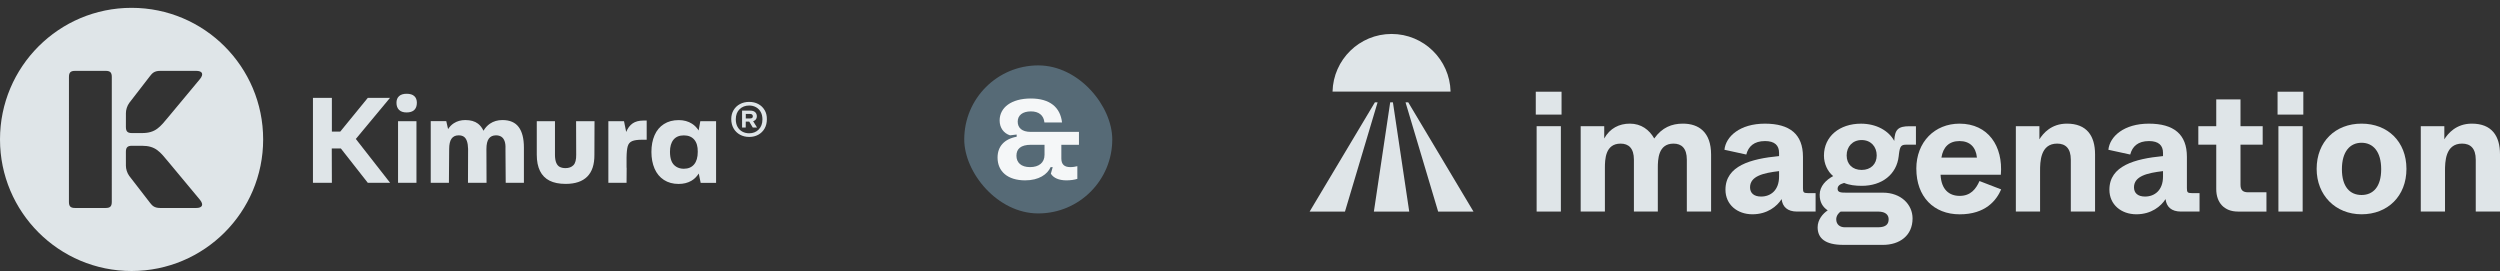 <svg xmlns="http://www.w3.org/2000/svg" width="304" height="33" viewBox="0 0 304 33" fill="none"><rect x="0" y="0" width="304" height="33" fill="#333333" stroke="none"/><path d="M16 0.953C7.164 0.953 0 8.117 0 16.953C0 25.79 7.164 32.953 16 32.953C24.836 32.953 32 25.79 32 16.953C32 8.117 24.836 0.953 16 0.953ZM13.593 24.544C13.593 25.075 13.413 25.29 12.852 25.29H9.129C8.598 25.29 8.382 25.11 8.382 24.549L8.385 9.364C8.385 8.833 8.565 8.617 9.126 8.617H12.849C13.38 8.617 13.595 8.797 13.595 9.358L13.593 24.544ZM23.868 25.29H19.481C18.744 25.29 18.509 24.991 18.256 24.679L15.717 21.393C15.459 21.036 15.308 20.562 15.308 20.122H15.31L15.308 18.467C15.308 17.908 15.523 17.726 16.053 17.726H17.252C18.932 17.726 19.444 18.442 20.555 19.779L24.292 24.268C24.834 24.921 24.571 25.29 23.867 25.29H23.868ZM24.293 9.639L20.556 14.129C19.444 15.465 18.933 16.181 17.253 16.181H16.055C15.523 16.181 15.309 16.001 15.309 15.44L15.311 13.785H15.309C15.309 13.345 15.46 12.871 15.718 12.514L18.257 9.229C18.51 8.917 18.745 8.617 19.482 8.617H23.869C24.574 8.617 24.838 8.987 24.295 9.639H24.293Z" fill="#DFE5E8"></path><path d="M49.444 11.402C49.042 11.402 48.736 11.498 48.526 11.691C48.316 11.883 48.211 12.15 48.211 12.494C48.211 12.868 48.316 13.158 48.526 13.365C48.736 13.571 49.042 13.674 49.444 13.674C49.846 13.674 50.166 13.573 50.376 13.372C50.586 13.17 50.691 12.877 50.691 12.494C50.691 12.15 50.588 11.883 50.383 11.691C50.178 11.498 49.865 11.402 49.444 11.402Z" fill="#DFE5E8"></path><path d="M48.402 14.734V22.229H50.641V14.75C50.641 14.75 50.645 14.747 50.641 14.743C50.636 14.738 50.65 14.736 50.641 14.736H48.402V14.734Z" fill="#DFE5E8"></path><path d="M47.422 11.902H44.723L41.374 16.003H40.356V11.902H38.055V22.228H40.356L40.342 18.053H41.448L44.723 22.228H47.437L43.268 16.897L47.422 11.902Z" fill="#DFE5E8"></path><path d="M61.097 14.598C60.517 14.598 60.01 14.746 59.577 15.04C59.26 15.257 58.999 15.544 58.792 15.898C58.622 15.536 58.398 15.246 58.117 15.033C57.732 14.743 57.221 14.598 56.582 14.598C56.051 14.598 55.584 14.728 55.181 14.989C54.905 15.168 54.675 15.407 54.486 15.699L54.266 14.73H52.377V22.225H54.589L54.619 18.124C54.619 17.553 54.715 17.133 54.907 16.862C55.099 16.592 55.386 16.457 55.77 16.457C56.026 16.457 56.235 16.511 56.397 16.619C56.56 16.727 56.685 16.905 56.773 17.15C56.862 17.396 56.911 17.716 56.92 18.11L56.906 22.225H59.163L59.149 18.124C59.149 17.544 59.248 17.121 59.444 16.855C59.641 16.59 59.932 16.457 60.315 16.457C60.56 16.457 60.772 16.511 60.949 16.619C61.126 16.727 61.261 16.905 61.355 17.15C61.448 17.396 61.485 17.716 61.465 18.11L61.494 22.225H63.707V17.947C63.707 16.846 63.495 16.012 63.072 15.447C62.649 14.881 61.99 14.598 61.096 14.598H61.097Z" fill="#DFE5E8"></path><path d="M85.158 14.737L84.953 15.867C84.738 15.528 84.475 15.252 84.155 15.048C83.692 14.752 83.152 14.605 82.531 14.605C81.833 14.605 81.233 14.765 80.732 15.086C80.23 15.406 79.852 15.857 79.596 16.443C79.34 17.028 79.213 17.705 79.213 18.472C79.213 19.239 79.341 19.917 79.596 20.508C79.852 21.098 80.23 21.554 80.732 21.879C81.233 22.204 81.828 22.367 82.517 22.367C83.108 22.367 83.621 22.241 84.059 21.991C84.426 21.781 84.726 21.48 84.969 21.1L85.201 22.234H87.075V14.739H85.158V14.737ZM84.405 19.989C84.109 20.344 83.692 20.52 83.15 20.52C82.806 20.52 82.502 20.44 82.236 20.277C81.971 20.115 81.776 19.884 81.653 19.584C81.53 19.284 81.469 18.908 81.469 18.455C81.469 17.826 81.611 17.336 81.897 16.987C82.183 16.639 82.6 16.463 83.152 16.463C83.703 16.463 84.125 16.635 84.42 16.979C84.715 17.324 84.858 17.815 84.848 18.454C84.848 19.123 84.701 19.634 84.406 19.988L84.405 19.989Z" fill="#DFE5E8"></path><path d="M70.066 18.806C70.076 19.415 69.965 19.841 69.734 20.081C69.503 20.322 69.18 20.443 68.768 20.443C68.502 20.443 68.273 20.397 68.081 20.303C67.889 20.21 67.742 20.04 67.639 19.795C67.536 19.549 67.484 19.22 67.484 18.806V14.734H65.272V18.82C65.272 19.607 65.402 20.264 65.663 20.789C65.924 21.316 66.311 21.709 66.828 21.97C67.344 22.231 67.996 22.361 68.783 22.361C69.944 22.361 70.819 22.066 71.409 21.476C72 20.885 72.289 20.001 72.28 18.82L72.294 14.734H70.052L70.066 18.806Z" fill="#DFE5E8"></path><path d="M76.926 15.006C76.592 15.238 76.331 15.584 76.145 16.046L75.879 14.734H73.977V22.228H76.189L76.203 20.399H76.189V19.174C76.198 18.535 76.248 18.068 76.336 17.772C76.425 17.477 76.602 17.273 76.867 17.161C77.133 17.048 77.536 16.991 78.076 16.991H78.637V14.66H78.239C77.698 14.66 77.261 14.775 76.926 15.006Z" fill="#DFE5E8"></path><path d="M91.825 14.609C91.963 14.492 92.031 14.334 92.031 14.135C92.031 13.936 91.963 13.764 91.825 13.639C91.688 13.516 91.495 13.453 91.248 13.453H90.236V15.505H90.68L90.684 14.783H91.102L91.537 15.505H92.053L91.582 14.738C91.677 14.709 91.759 14.666 91.826 14.608L91.825 14.609ZM90.689 13.856H91.216C91.319 13.856 91.399 13.88 91.457 13.929C91.516 13.977 91.545 14.05 91.545 14.146C91.545 14.235 91.516 14.301 91.457 14.341C91.399 14.383 91.319 14.403 91.216 14.403H90.686L90.689 13.856Z" fill="#DFE5E8"></path><path d="M92.981 13.396C92.795 13.076 92.539 12.828 92.213 12.654C91.886 12.478 91.517 12.391 91.104 12.391C90.692 12.391 90.31 12.478 89.98 12.654C89.651 12.829 89.391 13.077 89.201 13.396C89.012 13.716 88.918 14.082 88.918 14.495C88.925 14.928 89.022 15.307 89.212 15.63C89.4 15.953 89.661 16.204 89.991 16.383C90.321 16.562 90.693 16.651 91.106 16.651C91.518 16.651 91.886 16.562 92.209 16.383C92.533 16.204 92.787 15.953 92.973 15.63C93.159 15.306 93.251 14.928 93.251 14.495C93.259 14.082 93.168 13.716 92.984 13.396H92.981ZM92.259 15.748C91.957 16.054 91.571 16.207 91.103 16.207C90.794 16.207 90.515 16.14 90.267 16.006C90.019 15.872 89.825 15.677 89.684 15.422C89.543 15.167 89.473 14.865 89.473 14.514C89.473 13.991 89.626 13.581 89.932 13.281C90.238 12.982 90.628 12.832 91.103 12.832C91.405 12.832 91.679 12.899 91.924 13.033C92.168 13.167 92.36 13.361 92.501 13.611C92.642 13.862 92.712 14.163 92.712 14.513C92.712 15.029 92.56 15.44 92.258 15.746L92.259 15.748Z" fill="#DFE5E8"></path><rect x="117.252" y="7.953" width="18" height="18" rx="9" fill="#566A76"></rect><path d="M124.663 21.931C122.521 21.931 121.303 20.839 121.303 19.159C121.303 17.815 122.115 16.905 123.627 16.625V16.359L122.815 16.457C122.045 16.205 121.555 15.533 121.555 14.651C121.555 13.083 122.969 11.977 125.349 11.977C127.673 11.977 128.933 13.055 129.143 14.889H127.001C126.917 14.007 126.301 13.545 125.363 13.545C124.327 13.545 123.753 14.035 123.753 14.791C123.753 15.547 124.271 16.037 125.335 16.037H131.201V17.605H129.059V19.271C129.059 19.999 129.437 20.321 130.151 20.321C130.473 20.321 130.781 20.265 131.005 20.209V21.749C130.669 21.861 130.165 21.931 129.675 21.931C128.765 21.931 128.093 21.637 127.785 21.119L128.009 20.321H127.757C127.365 21.203 126.329 21.931 124.663 21.931ZM123.599 18.935C123.599 19.761 124.159 20.321 125.251 20.321C126.329 20.321 127.015 19.789 127.015 18.823V17.605H125.377C124.117 17.605 123.599 18.109 123.599 18.935Z" fill="#F5F7F8"></path><path d="M169.213 4.129C173.122 4.129 176.297 7.252 176.39 11.138H162.037C162.13 7.252 165.305 4.129 169.213 4.129Z" fill="#DFE5E8"></path><path d="M159.252 25.727H163.549L167.516 12.442H167.188L159.252 25.727Z" fill="#DFE5E8"></path><path d="M167.064 25.727L169.048 12.442H169.379L171.363 25.727H167.064Z" fill="#DFE5E8"></path><path d="M174.878 25.727H179.175L171.242 12.442H170.911L174.878 25.727Z" fill="#DFE5E8"></path><path d="M186.75 13.935V11.152H189.884V13.935H186.75Z" fill="#DFE5E8"></path><path d="M186.854 25.726V15.345H189.802V25.726H186.854Z" fill="#DFE5E8"></path><path d="M192.21 25.726V15.345H195.074V16.839C195.758 15.595 196.901 15.034 198.188 15.034C199.578 15.034 200.554 15.782 201.156 16.839C202.112 15.491 203.294 15.034 204.643 15.034C206.574 15.034 208.068 16.071 208.068 18.792V25.726H205.119V19.415C205.119 18.024 204.475 17.464 203.5 17.464C201.63 17.464 201.591 19.395 201.591 20.432V25.726H198.684V19.415C198.684 18.024 198.04 17.464 197.065 17.464C195.195 17.464 195.156 19.395 195.156 20.432V25.726H192.21Z" fill="#DFE5E8"></path><path fill-rule="evenodd" clip-rule="evenodd" d="M216.334 18.98C212.888 19.311 209.816 20.163 209.816 23.068C209.816 24.895 211.268 26.057 213.095 26.057C214.922 26.057 216.085 25.082 216.646 24.21C216.749 25.146 217.352 25.726 218.515 25.726H220.777V23.484H219.863C219.303 23.484 219.241 23.38 219.241 22.862V19.064C219.241 16.323 217.641 15.036 214.611 15.036C211.581 15.036 209.857 16.592 209.692 18.212L212.349 18.792C212.598 17.817 213.282 17.153 214.633 17.153C215.816 17.153 216.334 17.693 216.334 18.585V18.98ZM216.334 20.807V21.471C216.334 23.153 215.295 23.901 214.154 23.901C213.262 23.901 212.806 23.464 212.806 22.78C212.806 21.41 214.425 21.034 216.334 20.807Z" fill="#DFE5E8"></path><path fill-rule="evenodd" clip-rule="evenodd" d="M224.138 29.776C221.938 29.776 221.024 28.966 221.024 27.637C221.024 26.724 221.646 25.975 222.249 25.583C221.646 25.168 221.273 24.607 221.273 23.674C221.273 22.637 222.061 21.869 222.913 21.412C222.229 20.851 221.792 19.918 221.792 18.92C221.792 16.594 223.681 15.039 226.296 15.039C228.165 15.039 229.659 15.89 230.343 17.135C230.405 15.764 230.8 15.35 232.19 15.35H232.978V17.592H231.837C231.193 17.592 231.027 17.737 230.904 18.797L230.884 18.984C230.634 21.226 228.829 22.597 226.4 22.597C225.632 22.597 224.864 22.513 224.241 22.244C223.661 22.409 223.454 22.639 223.454 22.97C223.454 23.407 223.89 23.427 224.491 23.427H228.955C231.177 23.427 232.568 24.881 232.568 26.56C232.568 28.657 230.99 29.778 228.955 29.778H224.14L224.138 29.776ZM228.373 27.637C229.348 27.637 229.659 27.242 229.659 26.662C229.659 26.185 229.348 25.728 228.373 25.728H223.826C223.577 25.874 223.286 26.247 223.286 26.662C223.286 27.326 223.762 27.637 224.323 27.637H228.373ZM228.207 18.898C228.207 17.819 227.481 17.029 226.38 17.029C225.279 17.029 224.553 17.817 224.553 18.898C224.553 19.98 225.279 20.664 226.38 20.664C227.481 20.664 228.207 19.957 228.207 18.898Z" fill="#DFE5E8"></path><path fill-rule="evenodd" clip-rule="evenodd" d="M238.277 15.036C235.267 15.036 233.024 17.256 233.024 20.516L233.027 20.518C233.027 23.923 235.143 26.061 238.299 26.061C241.454 26.061 242.763 24.36 243.343 23.032L240.706 22.014C240.272 22.99 239.627 23.819 238.299 23.819C237.032 23.819 236.057 23.071 235.973 21.244H243.302C243.591 17.777 241.763 15.036 238.277 15.036ZM238.277 17.153C239.523 17.153 240.272 17.881 240.395 19.167H236.076C236.284 17.859 237.03 17.153 238.277 17.153Z" fill="#DFE5E8"></path><path d="M245.127 25.726V25.724H248.073V20.805C248.073 19.704 248.095 17.462 250.149 17.462C251.167 17.462 251.811 18.042 251.811 19.412V25.724H254.759V18.77C254.759 16.508 253.742 15.034 251.334 15.034C249.423 15.034 248.428 16.237 247.991 16.943V15.345H245.127V25.724H245.124L245.127 25.726Z" fill="#DFE5E8"></path><path fill-rule="evenodd" clip-rule="evenodd" d="M263.022 18.98C259.575 19.311 256.503 20.163 256.503 23.068C256.503 24.895 257.955 26.057 259.782 26.057C261.609 26.057 262.772 25.082 263.333 24.21C263.436 25.146 264.039 25.726 265.202 25.726H267.464V23.484H266.55C265.99 23.484 265.928 23.38 265.928 22.862V19.064C265.928 16.323 264.328 15.036 261.298 15.036C258.268 15.036 256.545 16.592 256.379 18.212L259.036 18.792C259.285 17.817 259.972 17.153 261.32 17.153C262.503 17.153 263.022 17.693 263.022 18.585V18.98ZM263.022 20.807V21.471C263.022 23.153 261.982 23.901 260.841 23.901C259.95 23.901 259.493 23.464 259.493 22.78C259.493 21.41 261.113 21.034 263.022 20.807Z" fill="#DFE5E8"></path><path d="M272.133 25.726C270.452 25.726 269.496 24.625 269.496 23.007V17.59H267.316V15.348H269.496V12.088H272.445V15.348H275.143V17.59H272.445V22.469C272.445 23.091 272.714 23.382 273.358 23.382H275.6V25.728H272.133V25.726Z" fill="#DFE5E8"></path><path d="M276.951 11.152V13.935H280.084V11.152H276.951Z" fill="#DFE5E8"></path><path d="M277.055 15.345V25.726H280.003V15.345H277.055Z" fill="#DFE5E8"></path><path fill-rule="evenodd" clip-rule="evenodd" d="M281.704 20.536C281.704 17.214 283.988 15.034 287.164 15.034C290.339 15.034 292.624 17.214 292.624 20.536C292.624 23.857 290.339 26.057 287.164 26.057C283.988 26.057 281.704 23.731 281.704 20.536ZM289.552 20.578C289.552 18.439 288.576 17.36 287.164 17.36C285.752 17.36 284.776 18.439 284.776 20.578C284.776 22.716 285.752 23.711 287.164 23.711C288.576 23.711 289.552 22.714 289.552 20.578Z" fill="#DFE5E8"></path><path d="M294.367 25.724V25.726L294.365 25.724H294.367Z" fill="#DFE5E8"></path><path d="M294.367 25.724H297.313V20.805C297.313 19.704 297.335 17.462 299.39 17.462C300.407 17.462 301.051 18.042 301.051 19.412V25.724H304V18.77C304 16.508 302.982 15.034 300.575 15.034C298.664 15.034 297.668 16.237 297.231 16.943V15.345H294.367V25.724Z" fill="#DFE5E8"></path></svg>